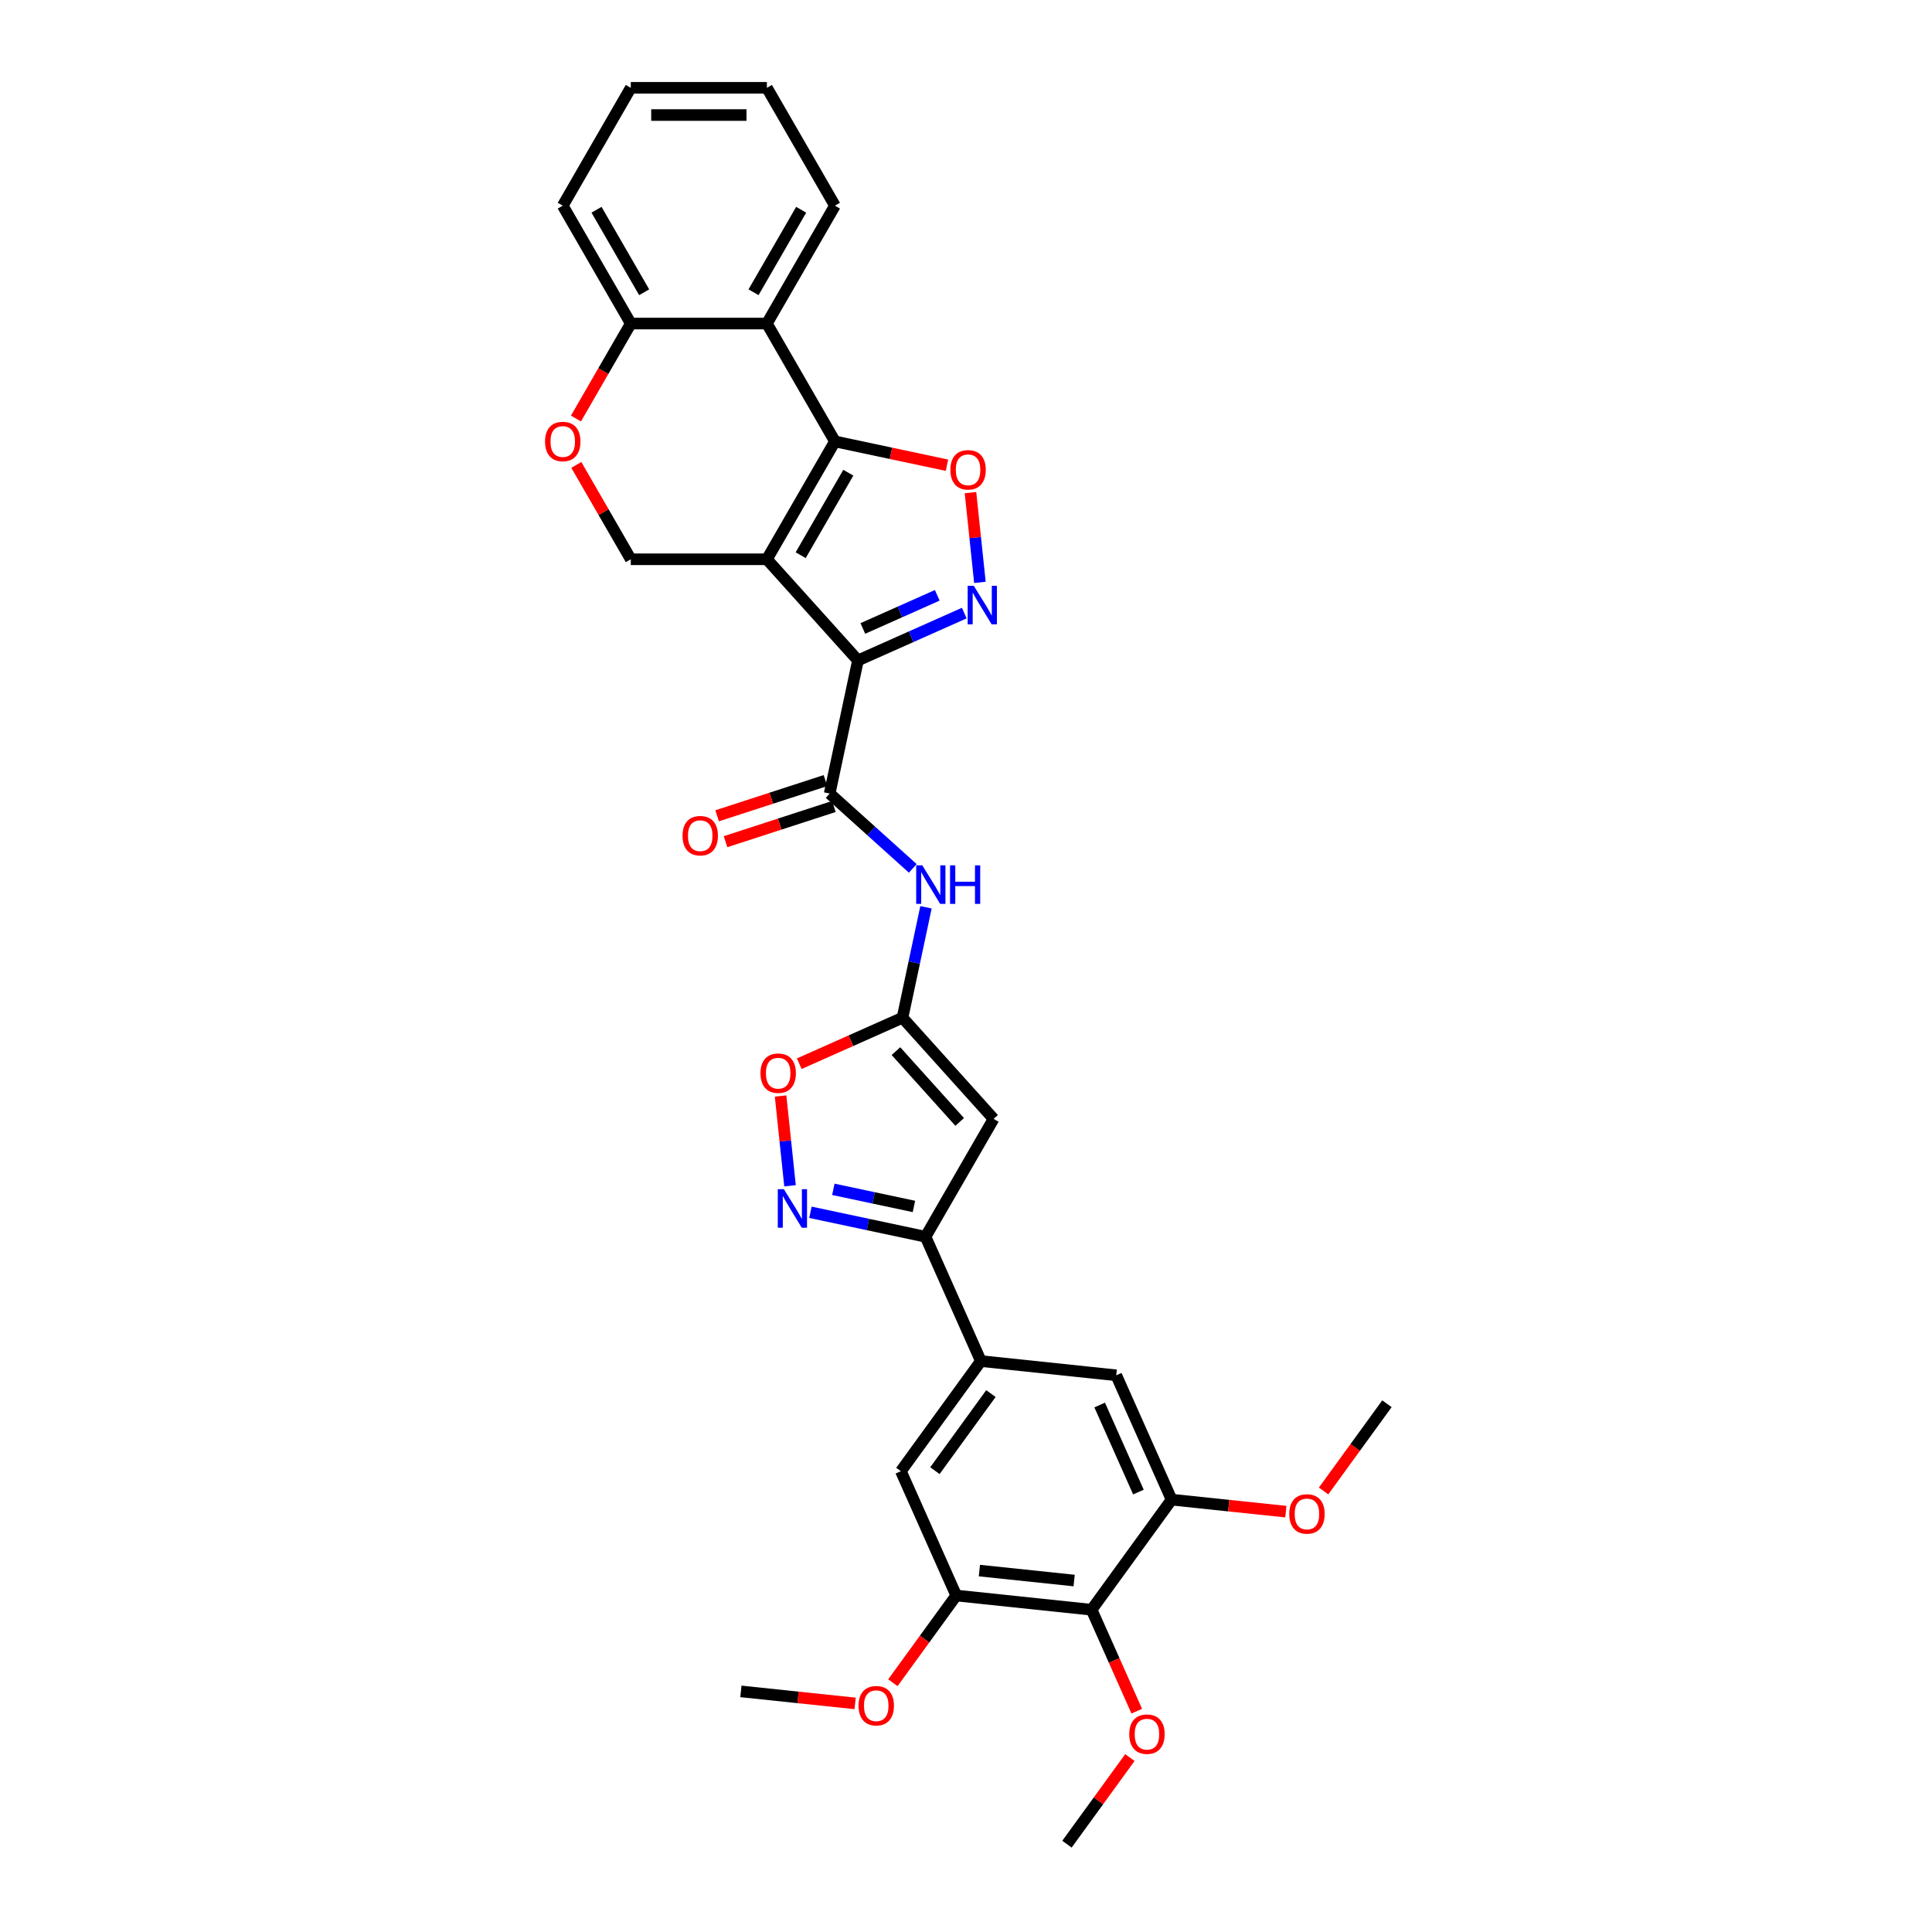 <?xml version='1.0' encoding='iso-8859-1'?>
<svg version='1.1' baseProfile='full'
              xmlns='http://www.w3.org/2000/svg'
                      xmlns:rdkit='http://www.rdkit.org/xml'
                      xmlns:xlink='http://www.w3.org/1999/xlink'
                  xml:space='preserve'
width='1000px' height='1000px' viewBox='0 0 1000 1000'>
<!-- END OF HEADER -->
<rect style='opacity:1.0;fill:#FFFFFF;stroke:none' width='1000' height='1000' x='0' y='0'> </rect>
<path class='bond-0' d='M 396.944,289.482 L 444.08,341.832' style='fill:none;fill-rule:evenodd;stroke:#000000;stroke-width:6px;stroke-linecap:butt;stroke-linejoin:miter;stroke-opacity:1' />
<path class='bond-1' d='M 396.944,289.482 L 432.166,228.475' style='fill:none;fill-rule:evenodd;stroke:#000000;stroke-width:6px;stroke-linecap:butt;stroke-linejoin:miter;stroke-opacity:1' />
<path class='bond-1' d='M 414.428,287.375 L 439.084,244.671' style='fill:none;fill-rule:evenodd;stroke:#000000;stroke-width:6px;stroke-linecap:butt;stroke-linejoin:miter;stroke-opacity:1' />
<path class='bond-12' d='M 396.944,289.482 L 326.499,289.482' style='fill:none;fill-rule:evenodd;stroke:#000000;stroke-width:6px;stroke-linecap:butt;stroke-linejoin:miter;stroke-opacity:1' />
<path class='bond-2' d='M 444.08,341.832 L 471.594,329.583' style='fill:none;fill-rule:evenodd;stroke:#000000;stroke-width:6px;stroke-linecap:butt;stroke-linejoin:miter;stroke-opacity:1' />
<path class='bond-2' d='M 471.594,329.583 L 499.108,317.333' style='fill:none;fill-rule:evenodd;stroke:#0000FF;stroke-width:6px;stroke-linecap:butt;stroke-linejoin:miter;stroke-opacity:1' />
<path class='bond-2' d='M 446.604,325.287 L 465.863,316.712' style='fill:none;fill-rule:evenodd;stroke:#000000;stroke-width:6px;stroke-linecap:butt;stroke-linejoin:miter;stroke-opacity:1' />
<path class='bond-2' d='M 465.863,316.712 L 485.123,308.137' style='fill:none;fill-rule:evenodd;stroke:#0000FF;stroke-width:6px;stroke-linecap:butt;stroke-linejoin:miter;stroke-opacity:1' />
<path class='bond-4' d='M 444.08,341.832 L 429.434,410.738' style='fill:none;fill-rule:evenodd;stroke:#000000;stroke-width:6px;stroke-linecap:butt;stroke-linejoin:miter;stroke-opacity:1' />
<path class='bond-3' d='M 432.166,228.475 L 461.159,234.638' style='fill:none;fill-rule:evenodd;stroke:#000000;stroke-width:6px;stroke-linecap:butt;stroke-linejoin:miter;stroke-opacity:1' />
<path class='bond-3' d='M 461.159,234.638 L 490.152,240.8' style='fill:none;fill-rule:evenodd;stroke:#FF0000;stroke-width:6px;stroke-linecap:butt;stroke-linejoin:miter;stroke-opacity:1' />
<path class='bond-9' d='M 432.166,228.475 L 396.944,167.468' style='fill:none;fill-rule:evenodd;stroke:#000000;stroke-width:6px;stroke-linecap:butt;stroke-linejoin:miter;stroke-opacity:1' />
<path class='bond-32' d='M 507.201,301.444 L 504.76,278.215' style='fill:none;fill-rule:evenodd;stroke:#0000FF;stroke-width:6px;stroke-linecap:butt;stroke-linejoin:miter;stroke-opacity:1' />
<path class='bond-32' d='M 504.76,278.215 L 502.318,254.985' style='fill:none;fill-rule:evenodd;stroke:#FF0000;stroke-width:6px;stroke-linecap:butt;stroke-linejoin:miter;stroke-opacity:1' />
<path class='bond-10' d='M 429.434,410.738 L 450.946,430.107' style='fill:none;fill-rule:evenodd;stroke:#000000;stroke-width:6px;stroke-linecap:butt;stroke-linejoin:miter;stroke-opacity:1' />
<path class='bond-10' d='M 450.946,430.107 L 472.458,449.476' style='fill:none;fill-rule:evenodd;stroke:#0000FF;stroke-width:6px;stroke-linecap:butt;stroke-linejoin:miter;stroke-opacity:1' />
<path class='bond-21' d='M 427.257,404.038 L 399.218,413.148' style='fill:none;fill-rule:evenodd;stroke:#000000;stroke-width:6px;stroke-linecap:butt;stroke-linejoin:miter;stroke-opacity:1' />
<path class='bond-21' d='M 399.218,413.148 L 371.179,422.259' style='fill:none;fill-rule:evenodd;stroke:#FF0000;stroke-width:6px;stroke-linecap:butt;stroke-linejoin:miter;stroke-opacity:1' />
<path class='bond-21' d='M 431.611,417.437 L 403.572,426.548' style='fill:none;fill-rule:evenodd;stroke:#000000;stroke-width:6px;stroke-linecap:butt;stroke-linejoin:miter;stroke-opacity:1' />
<path class='bond-21' d='M 403.572,426.548 L 375.533,435.658' style='fill:none;fill-rule:evenodd;stroke:#FF0000;stroke-width:6px;stroke-linecap:butt;stroke-linejoin:miter;stroke-opacity:1' />
<path class='bond-5' d='M 467.138,526.78 L 473.214,498.195' style='fill:none;fill-rule:evenodd;stroke:#000000;stroke-width:6px;stroke-linecap:butt;stroke-linejoin:miter;stroke-opacity:1' />
<path class='bond-5' d='M 473.214,498.195 L 479.29,469.61' style='fill:none;fill-rule:evenodd;stroke:#0000FF;stroke-width:6px;stroke-linecap:butt;stroke-linejoin:miter;stroke-opacity:1' />
<path class='bond-6' d='M 467.138,526.78 L 514.275,579.13' style='fill:none;fill-rule:evenodd;stroke:#000000;stroke-width:6px;stroke-linecap:butt;stroke-linejoin:miter;stroke-opacity:1' />
<path class='bond-6' d='M 463.739,544.06 L 496.734,580.705' style='fill:none;fill-rule:evenodd;stroke:#000000;stroke-width:6px;stroke-linecap:butt;stroke-linejoin:miter;stroke-opacity:1' />
<path class='bond-11' d='M 467.138,526.78 L 440.421,538.675' style='fill:none;fill-rule:evenodd;stroke:#000000;stroke-width:6px;stroke-linecap:butt;stroke-linejoin:miter;stroke-opacity:1' />
<path class='bond-11' d='M 440.421,538.675 L 413.703,550.571' style='fill:none;fill-rule:evenodd;stroke:#FF0000;stroke-width:6px;stroke-linecap:butt;stroke-linejoin:miter;stroke-opacity:1' />
<path class='bond-8' d='M 514.275,579.13 L 479.053,640.137' style='fill:none;fill-rule:evenodd;stroke:#000000;stroke-width:6px;stroke-linecap:butt;stroke-linejoin:miter;stroke-opacity:1' />
<path class='bond-7' d='M 408.914,613.755 L 406.472,590.525' style='fill:none;fill-rule:evenodd;stroke:#0000FF;stroke-width:6px;stroke-linecap:butt;stroke-linejoin:miter;stroke-opacity:1' />
<path class='bond-7' d='M 406.472,590.525 L 404.031,567.296' style='fill:none;fill-rule:evenodd;stroke:#FF0000;stroke-width:6px;stroke-linecap:butt;stroke-linejoin:miter;stroke-opacity:1' />
<path class='bond-35' d='M 419.474,627.473 L 449.263,633.805' style='fill:none;fill-rule:evenodd;stroke:#0000FF;stroke-width:6px;stroke-linecap:butt;stroke-linejoin:miter;stroke-opacity:1' />
<path class='bond-35' d='M 449.263,633.805 L 479.053,640.137' style='fill:none;fill-rule:evenodd;stroke:#000000;stroke-width:6px;stroke-linecap:butt;stroke-linejoin:miter;stroke-opacity:1' />
<path class='bond-35' d='M 431.34,615.592 L 452.193,620.024' style='fill:none;fill-rule:evenodd;stroke:#0000FF;stroke-width:6px;stroke-linecap:butt;stroke-linejoin:miter;stroke-opacity:1' />
<path class='bond-35' d='M 452.193,620.024 L 473.045,624.456' style='fill:none;fill-rule:evenodd;stroke:#000000;stroke-width:6px;stroke-linecap:butt;stroke-linejoin:miter;stroke-opacity:1' />
<path class='bond-14' d='M 479.053,640.137 L 507.705,704.491' style='fill:none;fill-rule:evenodd;stroke:#000000;stroke-width:6px;stroke-linecap:butt;stroke-linejoin:miter;stroke-opacity:1' />
<path class='bond-25' d='M 396.944,167.468 L 432.166,106.461' style='fill:none;fill-rule:evenodd;stroke:#000000;stroke-width:6px;stroke-linecap:butt;stroke-linejoin:miter;stroke-opacity:1' />
<path class='bond-25' d='M 390.026,151.273 L 414.681,108.568' style='fill:none;fill-rule:evenodd;stroke:#000000;stroke-width:6px;stroke-linecap:butt;stroke-linejoin:miter;stroke-opacity:1' />
<path class='bond-33' d='M 396.944,167.468 L 326.499,167.468' style='fill:none;fill-rule:evenodd;stroke:#000000;stroke-width:6px;stroke-linecap:butt;stroke-linejoin:miter;stroke-opacity:1' />
<path class='bond-17' d='M 326.499,289.482 L 312.398,265.058' style='fill:none;fill-rule:evenodd;stroke:#000000;stroke-width:6px;stroke-linecap:butt;stroke-linejoin:miter;stroke-opacity:1' />
<path class='bond-17' d='M 312.398,265.058 L 298.296,240.634' style='fill:none;fill-rule:evenodd;stroke:#FF0000;stroke-width:6px;stroke-linecap:butt;stroke-linejoin:miter;stroke-opacity:1' />
<path class='bond-13' d='M 565.01,833.2 L 494.951,825.837' style='fill:none;fill-rule:evenodd;stroke:#000000;stroke-width:6px;stroke-linecap:butt;stroke-linejoin:miter;stroke-opacity:1' />
<path class='bond-13' d='M 555.974,818.084 L 506.933,812.929' style='fill:none;fill-rule:evenodd;stroke:#000000;stroke-width:6px;stroke-linecap:butt;stroke-linejoin:miter;stroke-opacity:1' />
<path class='bond-22' d='M 565.01,833.2 L 576.698,859.453' style='fill:none;fill-rule:evenodd;stroke:#000000;stroke-width:6px;stroke-linecap:butt;stroke-linejoin:miter;stroke-opacity:1' />
<path class='bond-22' d='M 576.698,859.453 L 588.387,885.706' style='fill:none;fill-rule:evenodd;stroke:#FF0000;stroke-width:6px;stroke-linecap:butt;stroke-linejoin:miter;stroke-opacity:1' />
<path class='bond-36' d='M 565.01,833.2 L 606.416,776.209' style='fill:none;fill-rule:evenodd;stroke:#000000;stroke-width:6px;stroke-linecap:butt;stroke-linejoin:miter;stroke-opacity:1' />
<path class='bond-18' d='M 507.705,704.491 L 577.764,711.855' style='fill:none;fill-rule:evenodd;stroke:#000000;stroke-width:6px;stroke-linecap:butt;stroke-linejoin:miter;stroke-opacity:1' />
<path class='bond-19' d='M 507.705,704.491 L 466.299,761.482' style='fill:none;fill-rule:evenodd;stroke:#000000;stroke-width:6px;stroke-linecap:butt;stroke-linejoin:miter;stroke-opacity:1' />
<path class='bond-19' d='M 512.892,721.321 L 483.908,761.215' style='fill:none;fill-rule:evenodd;stroke:#000000;stroke-width:6px;stroke-linecap:butt;stroke-linejoin:miter;stroke-opacity:1' />
<path class='bond-15' d='M 606.416,776.209 L 577.764,711.855' style='fill:none;fill-rule:evenodd;stroke:#000000;stroke-width:6px;stroke-linecap:butt;stroke-linejoin:miter;stroke-opacity:1' />
<path class='bond-15' d='M 589.247,772.287 L 569.191,727.239' style='fill:none;fill-rule:evenodd;stroke:#000000;stroke-width:6px;stroke-linecap:butt;stroke-linejoin:miter;stroke-opacity:1' />
<path class='bond-23' d='M 606.416,776.209 L 635.986,779.317' style='fill:none;fill-rule:evenodd;stroke:#000000;stroke-width:6px;stroke-linecap:butt;stroke-linejoin:miter;stroke-opacity:1' />
<path class='bond-23' d='M 635.986,779.317 L 665.556,782.425' style='fill:none;fill-rule:evenodd;stroke:#FF0000;stroke-width:6px;stroke-linecap:butt;stroke-linejoin:miter;stroke-opacity:1' />
<path class='bond-16' d='M 494.951,825.837 L 466.299,761.482' style='fill:none;fill-rule:evenodd;stroke:#000000;stroke-width:6px;stroke-linecap:butt;stroke-linejoin:miter;stroke-opacity:1' />
<path class='bond-24' d='M 494.951,825.837 L 478.552,848.408' style='fill:none;fill-rule:evenodd;stroke:#000000;stroke-width:6px;stroke-linecap:butt;stroke-linejoin:miter;stroke-opacity:1' />
<path class='bond-24' d='M 478.552,848.408 L 462.153,870.979' style='fill:none;fill-rule:evenodd;stroke:#FF0000;stroke-width:6px;stroke-linecap:butt;stroke-linejoin:miter;stroke-opacity:1' />
<path class='bond-20' d='M 298.118,216.626 L 312.308,192.047' style='fill:none;fill-rule:evenodd;stroke:#FF0000;stroke-width:6px;stroke-linecap:butt;stroke-linejoin:miter;stroke-opacity:1' />
<path class='bond-20' d='M 312.308,192.047 L 326.499,167.468' style='fill:none;fill-rule:evenodd;stroke:#000000;stroke-width:6px;stroke-linecap:butt;stroke-linejoin:miter;stroke-opacity:1' />
<path class='bond-26' d='M 326.499,167.468 L 291.277,106.461' style='fill:none;fill-rule:evenodd;stroke:#000000;stroke-width:6px;stroke-linecap:butt;stroke-linejoin:miter;stroke-opacity:1' />
<path class='bond-26' d='M 333.417,151.273 L 308.761,108.568' style='fill:none;fill-rule:evenodd;stroke:#000000;stroke-width:6px;stroke-linecap:butt;stroke-linejoin:miter;stroke-opacity:1' />
<path class='bond-27' d='M 584.828,909.713 L 568.542,932.129' style='fill:none;fill-rule:evenodd;stroke:#FF0000;stroke-width:6px;stroke-linecap:butt;stroke-linejoin:miter;stroke-opacity:1' />
<path class='bond-27' d='M 568.542,932.129 L 552.256,954.545' style='fill:none;fill-rule:evenodd;stroke:#000000;stroke-width:6px;stroke-linecap:butt;stroke-linejoin:miter;stroke-opacity:1' />
<path class='bond-29' d='M 685.084,771.724 L 701.482,749.153' style='fill:none;fill-rule:evenodd;stroke:#FF0000;stroke-width:6px;stroke-linecap:butt;stroke-linejoin:miter;stroke-opacity:1' />
<path class='bond-29' d='M 701.482,749.153 L 717.881,726.582' style='fill:none;fill-rule:evenodd;stroke:#000000;stroke-width:6px;stroke-linecap:butt;stroke-linejoin:miter;stroke-opacity:1' />
<path class='bond-28' d='M 442.626,881.68 L 413.056,878.572' style='fill:none;fill-rule:evenodd;stroke:#FF0000;stroke-width:6px;stroke-linecap:butt;stroke-linejoin:miter;stroke-opacity:1' />
<path class='bond-28' d='M 413.056,878.572 L 383.486,875.464' style='fill:none;fill-rule:evenodd;stroke:#000000;stroke-width:6px;stroke-linecap:butt;stroke-linejoin:miter;stroke-opacity:1' />
<path class='bond-30' d='M 432.166,106.461 L 396.944,45.455' style='fill:none;fill-rule:evenodd;stroke:#000000;stroke-width:6px;stroke-linecap:butt;stroke-linejoin:miter;stroke-opacity:1' />
<path class='bond-31' d='M 291.277,106.461 L 326.499,45.455' style='fill:none;fill-rule:evenodd;stroke:#000000;stroke-width:6px;stroke-linecap:butt;stroke-linejoin:miter;stroke-opacity:1' />
<path class='bond-34' d='M 396.944,45.455 L 326.499,45.455' style='fill:none;fill-rule:evenodd;stroke:#000000;stroke-width:6px;stroke-linecap:butt;stroke-linejoin:miter;stroke-opacity:1' />
<path class='bond-34' d='M 386.377,59.544 L 337.066,59.544' style='fill:none;fill-rule:evenodd;stroke:#000000;stroke-width:6px;stroke-linecap:butt;stroke-linejoin:miter;stroke-opacity:1' />
<path  class='atom-3' d='M 504.025 303.205
L 510.562 313.772
Q 511.21 314.814, 512.253 316.702
Q 513.295 318.59, 513.352 318.703
L 513.352 303.205
L 516 303.205
L 516 323.155
L 513.267 323.155
L 506.251 311.602
Q 505.434 310.25, 504.56 308.7
Q 503.715 307.15, 503.461 306.671
L 503.461 323.155
L 500.869 323.155
L 500.869 303.205
L 504.025 303.205
' fill='#0000FF'/>
<path  class='atom-4' d='M 491.913 243.178
Q 491.913 238.387, 494.28 235.711
Q 496.647 233.034, 501.071 233.034
Q 505.495 233.034, 507.862 235.711
Q 510.229 238.387, 510.229 243.178
Q 510.229 248.024, 507.834 250.786
Q 505.439 253.519, 501.071 253.519
Q 496.675 253.519, 494.28 250.786
Q 491.913 248.052, 491.913 243.178
M 501.071 251.265
Q 504.114 251.265, 505.749 249.236
Q 507.411 247.179, 507.411 243.178
Q 507.411 239.261, 505.749 237.289
Q 504.114 235.288, 501.071 235.288
Q 498.028 235.288, 496.365 237.26
Q 494.731 239.233, 494.731 243.178
Q 494.731 247.207, 496.365 249.236
Q 498.028 251.265, 501.071 251.265
' fill='#FF0000'/>
<path  class='atom-8' d='M 405.738 615.516
L 412.275 626.083
Q 412.923 627.125, 413.965 629.013
Q 415.008 630.901, 415.064 631.014
L 415.064 615.516
L 417.713 615.516
L 417.713 635.466
L 414.98 635.466
L 407.964 623.913
Q 407.146 622.56, 406.273 621.011
Q 405.428 619.461, 405.174 618.982
L 405.174 635.466
L 402.582 635.466
L 402.582 615.516
L 405.738 615.516
' fill='#0000FF'/>
<path  class='atom-11' d='M 477.375 447.899
L 483.912 458.466
Q 484.56 459.509, 485.603 461.397
Q 486.645 463.285, 486.702 463.397
L 486.702 447.899
L 489.35 447.899
L 489.35 467.849
L 486.617 467.849
L 479.601 456.296
Q 478.784 454.944, 477.91 453.394
Q 477.065 451.844, 476.811 451.365
L 476.811 467.849
L 474.219 467.849
L 474.219 447.899
L 477.375 447.899
' fill='#0000FF'/>
<path  class='atom-11' d='M 491.745 447.899
L 494.45 447.899
L 494.45 456.381
L 504.651 456.381
L 504.651 447.899
L 507.356 447.899
L 507.356 467.849
L 504.651 467.849
L 504.651 458.635
L 494.45 458.635
L 494.45 467.849
L 491.745 467.849
L 491.745 447.899
' fill='#0000FF'/>
<path  class='atom-12' d='M 393.626 555.488
Q 393.626 550.698, 395.993 548.021
Q 398.36 545.344, 402.784 545.344
Q 407.208 545.344, 409.575 548.021
Q 411.942 550.698, 411.942 555.488
Q 411.942 560.335, 409.547 563.096
Q 407.151 565.83, 402.784 565.83
Q 398.388 565.83, 395.993 563.096
Q 393.626 560.363, 393.626 555.488
M 402.784 563.575
Q 405.827 563.575, 407.461 561.547
Q 409.124 559.49, 409.124 555.488
Q 409.124 551.572, 407.461 549.599
Q 405.827 547.599, 402.784 547.599
Q 399.741 547.599, 398.078 549.571
Q 396.444 551.544, 396.444 555.488
Q 396.444 559.518, 398.078 561.547
Q 399.741 563.575, 402.784 563.575
' fill='#FF0000'/>
<path  class='atom-18' d='M 282.119 228.531
Q 282.119 223.741, 284.486 221.064
Q 286.853 218.387, 291.277 218.387
Q 295.701 218.387, 298.067 221.064
Q 300.434 223.741, 300.434 228.531
Q 300.434 233.378, 298.039 236.139
Q 295.644 238.873, 291.277 238.873
Q 286.881 238.873, 284.486 236.139
Q 282.119 233.406, 282.119 228.531
M 291.277 236.618
Q 294.32 236.618, 295.954 234.59
Q 297.617 232.533, 297.617 228.531
Q 297.617 224.615, 295.954 222.642
Q 294.32 220.642, 291.277 220.642
Q 288.233 220.642, 286.571 222.614
Q 284.937 224.587, 284.937 228.531
Q 284.937 232.561, 286.571 234.59
Q 288.233 236.618, 291.277 236.618
' fill='#FF0000'/>
<path  class='atom-22' d='M 353.279 432.563
Q 353.279 427.772, 355.646 425.096
Q 358.013 422.419, 362.437 422.419
Q 366.861 422.419, 369.228 425.096
Q 371.595 427.772, 371.595 432.563
Q 371.595 437.409, 369.2 440.171
Q 366.805 442.904, 362.437 442.904
Q 358.041 442.904, 355.646 440.171
Q 353.279 437.437, 353.279 432.563
M 362.437 440.65
Q 365.48 440.65, 367.115 438.621
Q 368.777 436.564, 368.777 432.563
Q 368.777 428.646, 367.115 426.674
Q 365.48 424.673, 362.437 424.673
Q 359.394 424.673, 357.731 426.645
Q 356.097 428.618, 356.097 432.563
Q 356.097 436.592, 357.731 438.621
Q 359.394 440.65, 362.437 440.65
' fill='#FF0000'/>
<path  class='atom-23' d='M 584.504 897.611
Q 584.504 892.821, 586.871 890.144
Q 589.238 887.467, 593.662 887.467
Q 598.086 887.467, 600.453 890.144
Q 602.82 892.821, 602.82 897.611
Q 602.82 902.457, 600.425 905.219
Q 598.03 907.952, 593.662 907.952
Q 589.267 907.952, 586.871 905.219
Q 584.504 902.486, 584.504 897.611
M 593.662 905.698
Q 596.705 905.698, 598.34 903.669
Q 600.002 901.612, 600.002 897.611
Q 600.002 893.694, 598.34 891.722
Q 596.705 889.721, 593.662 889.721
Q 590.619 889.721, 588.957 891.694
Q 587.322 893.666, 587.322 897.611
Q 587.322 901.64, 588.957 903.669
Q 590.619 905.698, 593.662 905.698
' fill='#FF0000'/>
<path  class='atom-24' d='M 667.317 783.629
Q 667.317 778.839, 669.684 776.162
Q 672.051 773.485, 676.475 773.485
Q 680.899 773.485, 683.266 776.162
Q 685.633 778.839, 685.633 783.629
Q 685.633 788.476, 683.238 791.237
Q 680.842 793.97, 676.475 793.97
Q 672.079 793.97, 669.684 791.237
Q 667.317 788.504, 667.317 783.629
M 676.475 791.716
Q 679.518 791.716, 681.152 789.687
Q 682.815 787.63, 682.815 783.629
Q 682.815 779.712, 681.152 777.74
Q 679.518 775.739, 676.475 775.739
Q 673.432 775.739, 671.769 777.712
Q 670.135 779.684, 670.135 783.629
Q 670.135 787.659, 671.769 789.687
Q 673.432 791.716, 676.475 791.716
' fill='#FF0000'/>
<path  class='atom-25' d='M 444.387 882.884
Q 444.387 878.094, 446.754 875.417
Q 449.121 872.74, 453.545 872.74
Q 457.969 872.74, 460.336 875.417
Q 462.703 878.094, 462.703 882.884
Q 462.703 887.731, 460.307 890.492
Q 457.912 893.225, 453.545 893.225
Q 449.149 893.225, 446.754 890.492
Q 444.387 887.759, 444.387 882.884
M 453.545 890.971
Q 456.588 890.971, 458.222 888.942
Q 459.885 886.885, 459.885 882.884
Q 459.885 878.967, 458.222 876.995
Q 456.588 874.994, 453.545 874.994
Q 450.502 874.994, 448.839 876.967
Q 447.205 878.939, 447.205 882.884
Q 447.205 886.913, 448.839 888.942
Q 450.502 890.971, 453.545 890.971
' fill='#FF0000'/>
</svg>
